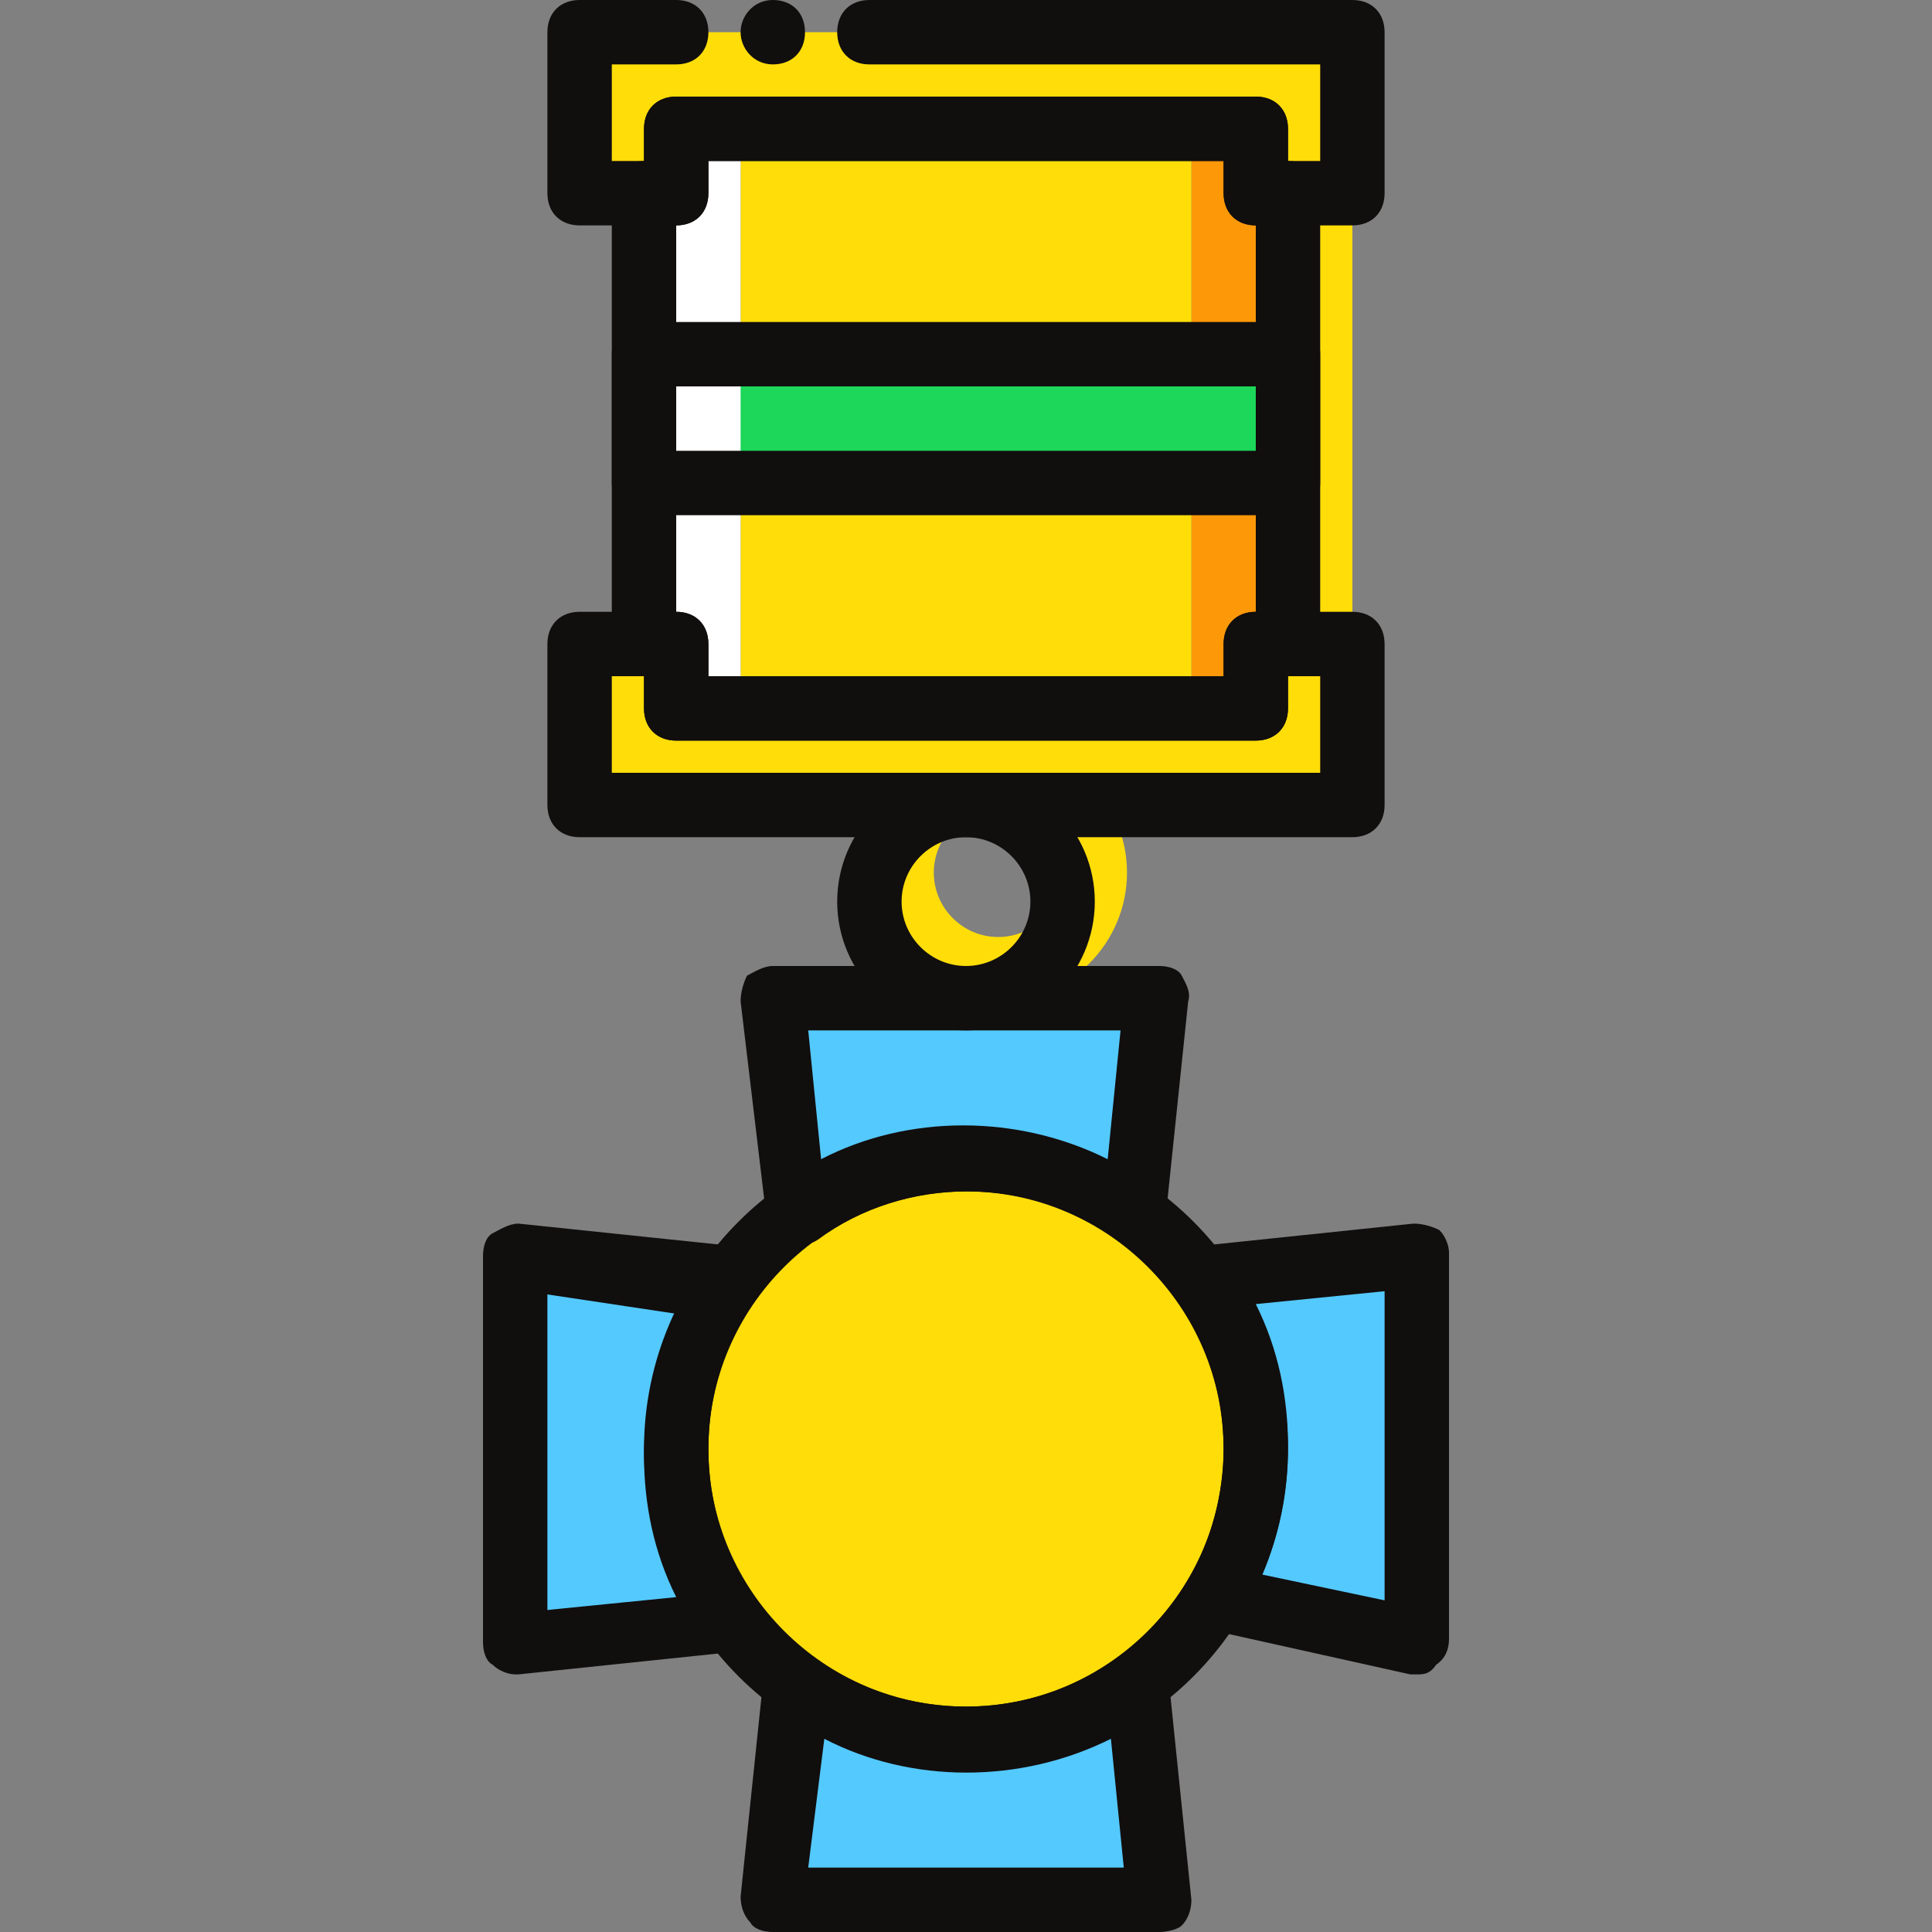 <?xml version="1.0" encoding="iso-8859-1"?>
<!-- Uploaded to: SVG Repo, www.svgrepo.com, Generator: SVG Repo Mixer Tools -->
<svg height="800px" width="800px" version="1.1" id="Layer_1" xmlns="http://www.w3.org/2000/svg" xmlns:xlink="http://www.w3.org/1999/xlink" 
	 viewBox="0 0 503.607 503.607" xml:space="preserve">
<rect x="0" y="0" width="503.607" height="503.607" fill="#808080" stroke="none"/>
<g transform="translate(1)">
	<polygon style="fill:#FD9808;" points="326.344,50.361 326.344,33.574 309.557,33.574 309.557,177.102 326.344,177.102 
		326.344,160.315 334.738,160.315 334.738,50.361 	"/>
	<g>
		<polygon style="fill:#FFDD09;" points="343.131,50.361 343.131,33.574 326.344,33.574 326.344,177.102 343.131,177.102 
			343.131,160.315 351.525,160.315 351.525,50.361 		"/>
		<polygon style="fill:#FFDD09;" points="192.049,177.102 309.557,177.102 309.557,33.574 192.049,33.574 		"/>
	</g>
	<polygon style="fill:#1CD759;" points="166.869,125.902 334.738,125.902 334.738,92.328 166.869,92.328 	"/>
	<g>
		<path style="fill:#FFDD09;" d="M259.197,261.036c-18.466,0-33.574-15.108-33.574-33.574s15.108-33.574,33.574-33.574
			s33.574,15.108,33.574,33.574S277.662,261.036,259.197,261.036z M259.197,210.675c-9.233,0-16.787,7.554-16.787,16.787
			s7.554,16.787,16.787,16.787s16.787-7.554,16.787-16.787S268.43,210.675,259.197,210.675z"/>
		<polygon style="fill:#FFDD09;" points="326.344,160.315 326.344,177.102 175.262,177.102 175.262,160.315 150.082,160.315 
			150.082,202.282 351.525,202.282 351.525,160.315 		"/>
		<polygon style="fill:#FFDD09;" points="175.262,50.361 175.262,33.574 326.344,33.574 326.344,50.361 351.525,50.361 
			351.525,8.393 150.082,8.393 150.082,50.361 		"/>
	</g>
	<polygon style="fill:#FFFFFF;" points="175.262,33.574 175.262,50.361 166.869,50.361 166.869,160.315 175.262,160.315 
		175.262,177.102 192.049,177.102 192.049,33.574 	"/>
	<g>
		<path style="fill:#110E0E;" d="M351.525,58.754h-25.18c-5.036,0-8.393-3.357-8.393-8.393v-8.393H183.656v8.393
			c0,5.036-3.357,8.393-8.393,8.393h-25.18c-5.036,0-8.393-3.357-8.393-8.393V8.393c0-5.036,3.357-8.393,8.393-8.393h25.18
			c5.036,0,8.393,3.357,8.393,8.393s-3.357,8.393-8.393,8.393h-16.787v25.18h8.393v-8.393c0-5.036,3.357-8.393,8.393-8.393h151.082
			c5.036,0,8.393,3.357,8.393,8.393v8.393h8.393v-25.18H225.623c-5.036,0-8.393-3.357-8.393-8.393S220.587,0,225.623,0h125.902
			c5.036,0,8.393,3.357,8.393,8.393v41.967C359.918,55.397,356.561,58.754,351.525,58.754z"/>
		<path style="fill:#110E0E;" d="M208.836,8.393c0-5.036-3.357-8.393-8.393-8.393s-8.393,4.197-8.393,8.393s3.357,8.393,8.393,8.393
			C205.479,16.787,208.836,13.43,208.836,8.393"/>
	</g>
	<g>
		<path style="fill:#54C9FD;" d="M250.803,302.164c16.787,0,31.895,5.036,44.485,14.269l5.875-56.236H200.443l5.875,56.236
			C218.908,308.039,234.016,302.164,250.803,302.164"/>
		<path style="fill:#54C9FD;" d="M175.262,377.705c0-16.787,5.036-31.895,14.269-44.485l-56.236-5.875v100.721l56.236-5.875
			C180.298,409.6,175.262,394.492,175.262,377.705"/>
		<path style="fill:#54C9FD;" d="M250.803,453.246c-16.787,0-31.895-5.036-44.485-14.269l-5.875,56.236h100.721l-5.875-57.075
			C282.698,448.21,267.59,453.246,250.803,453.246"/>
		<path style="fill:#54C9FD;" d="M312.075,334.059c9.233,12.59,14.269,27.698,14.269,44.485c0,14.269-4.197,27.698-10.911,38.61
			l52.879,10.911V327.344L312.075,334.059z"/>
	</g>
	<path style="fill:#FFDD09;" d="M326.344,377.705c0-41.967-33.574-75.541-75.541-75.541s-75.541,33.574-75.541,75.541
		s33.574,75.541,75.541,75.541S326.344,419.672,326.344,377.705"/>
	<g>
		<path style="fill:#110E0E;" d="M250.803,461.639c-46.164,0-83.934-37.77-83.934-83.934s37.77-83.934,83.934-83.934
			s83.934,37.77,83.934,83.934S296.967,461.639,250.803,461.639z M250.803,310.557c-36.931,0-67.148,30.216-67.148,67.148
			s30.216,67.148,67.148,67.148s67.148-30.216,67.148-67.148S287.734,310.557,250.803,310.557z"/>
		<path style="fill:#110E0E;" d="M295.289,324.826c-1.679,0-3.357-0.839-5.036-1.679c-22.662-16.787-55.397-16.787-78.059,0
			c-2.518,1.679-5.875,1.679-8.393,0.839c-2.518-0.839-4.197-4.197-5.036-6.715l-6.715-56.236c0-2.518,0.839-5.036,1.679-6.715
			c1.679-0.839,4.197-2.518,6.715-2.518h100.721c2.518,0,5.036,0.839,5.875,2.518c0.839,1.679,2.518,4.197,1.679,6.715
			l-5.875,56.236c0,3.357-2.518,5.875-5.036,6.715C296.967,324.826,296.128,324.826,295.289,324.826z M209.675,268.59l3.357,33.574
			c22.662-11.751,51.2-11.751,74.702,0l3.357-33.574H209.675z"/>
		<path style="fill:#110E0E;" d="M133.295,436.459c-1.679,0-4.197-0.839-5.875-2.518c-1.679-0.839-2.518-3.357-2.518-5.875V327.344
			c0-2.518,0.839-5.036,2.518-5.875c1.679-0.839,4.197-2.518,6.715-2.518l56.236,5.875c3.357,0,5.875,2.518,6.715,5.036
			c0.839,2.518,0.839,5.875-0.839,8.393c-8.393,11.751-12.59,25.18-12.59,39.449s4.197,27.698,12.59,39.449
			c1.679,2.518,1.679,5.875,0.839,8.393c-0.839,2.518-4.197,4.197-6.715,5.036l-56.236,5.875H133.295z M141.689,337.416v82.256
			l33.574-3.357c-5.875-11.751-8.393-24.341-8.393-36.931c0-12.59,3.357-26.02,8.393-36.931L141.689,337.416z"/>
		<path style="fill:#110E0E;" d="M301.164,503.607H200.443c-2.518,0-5.036-0.839-5.875-2.518c-1.679-1.679-2.518-4.197-2.518-6.715
			l5.875-56.236c0-3.357,2.518-5.875,5.036-6.715s5.875-0.839,8.393,0.839c23.502,16.787,55.397,16.787,78.898,0
			c2.518-1.679,5.875-2.518,8.393-0.839c2.518,0.839,5.036,4.197,5.036,6.715l5.875,57.075c0,2.518-0.839,5.036-2.518,6.715
			C306.2,502.767,303.682,503.607,301.164,503.607z M209.675,486.82h82.256l-3.357-33.574c-23.502,11.751-52.039,11.751-74.702,0
			L209.675,486.82z"/>
		<path style="fill:#110E0E;" d="M368.311,436.459c-0.839,0-0.839,0-1.679,0l-52.879-11.751c-2.518-0.839-5.036-2.518-5.875-5.036
			c-0.839-2.518-0.839-5.036,0.839-7.554c5.875-10.072,9.233-22.662,9.233-34.413c0-14.269-4.197-27.698-12.59-39.449
			c-1.679-2.518-1.679-5.875-0.839-8.393s4.197-4.197,6.715-5.036l56.236-5.875c2.518,0,5.036,0.839,6.715,1.679
			c1.679,1.679,2.518,4.197,2.518,5.875v100.721c0,2.518-0.839,5.036-3.357,6.715C371.669,436.459,369.99,436.459,368.311,436.459z
			 M328.023,410.439l31.895,6.715v-80.577l-33.574,3.357c5.875,11.751,8.393,24.341,8.393,36.931
			C334.738,389.456,332.22,400.367,328.023,410.439z"/>
		<path style="fill:#110E0E;" d="M250.803,268.59c-18.466,0-33.574-15.108-33.574-33.574s15.108-33.574,33.574-33.574
			s33.574,15.108,33.574,33.574S269.269,268.59,250.803,268.59z M250.803,218.229c-9.233,0-16.787,7.554-16.787,16.787
			c0,9.233,7.554,16.787,16.787,16.787s16.787-7.554,16.787-16.787C267.59,225.784,260.036,218.229,250.803,218.229z"/>
		<path style="fill:#110E0E;" d="M334.738,134.295H166.869c-5.036,0-8.393-3.357-8.393-8.393V92.328
			c0-5.036,3.357-8.393,8.393-8.393h167.869c5.036,0,8.393,3.357,8.393,8.393v33.574
			C343.131,130.938,339.774,134.295,334.738,134.295z M175.262,117.508h151.082v-16.787H175.262V117.508z"/>
		<path style="fill:#110E0E;" d="M351.525,218.229H150.082c-5.036,0-8.393-3.357-8.393-8.393v-41.967
			c0-5.036,3.357-8.393,8.393-8.393h25.18c5.036,0,8.393,3.357,8.393,8.393v8.393h134.295v-8.393c0-5.036,3.357-8.393,8.393-8.393
			h25.18c5.036,0,8.393,3.357,8.393,8.393v41.967C359.918,214.872,356.561,218.229,351.525,218.229z M158.475,201.443h184.656
			v-25.18h-8.393v8.393c0,5.036-3.357,8.393-8.393,8.393H175.262c-5.036,0-8.393-3.357-8.393-8.393v-8.393h-8.393V201.443z"/>
		<path style="fill:#110E0E;" d="M326.344,193.049H175.262c-5.036,0-8.393-3.357-8.393-8.393v-8.393
			c-5.036,0-8.393-3.357-8.393-8.393V50.361c0-5.036,3.357-8.393,8.393-8.393v-8.393c0-5.036,3.357-8.393,8.393-8.393h151.082
			c5.036,0,8.393,3.357,8.393,8.393v8.393c5.036,0,8.393,3.357,8.393,8.393v117.508c0,5.036-3.357,8.393-8.393,8.393v8.393
			C334.738,189.692,331.38,193.049,326.344,193.049z M183.656,176.262h134.295v-8.393c0-5.036,3.357-8.393,8.393-8.393V58.754
			c-5.036,0-8.393-3.357-8.393-8.393v-8.393H183.656v8.393c0,5.036-3.357,8.393-8.393,8.393v100.721
			c5.036,0,8.393,3.357,8.393,8.393V176.262z"/>
	</g>
</g>
</svg>